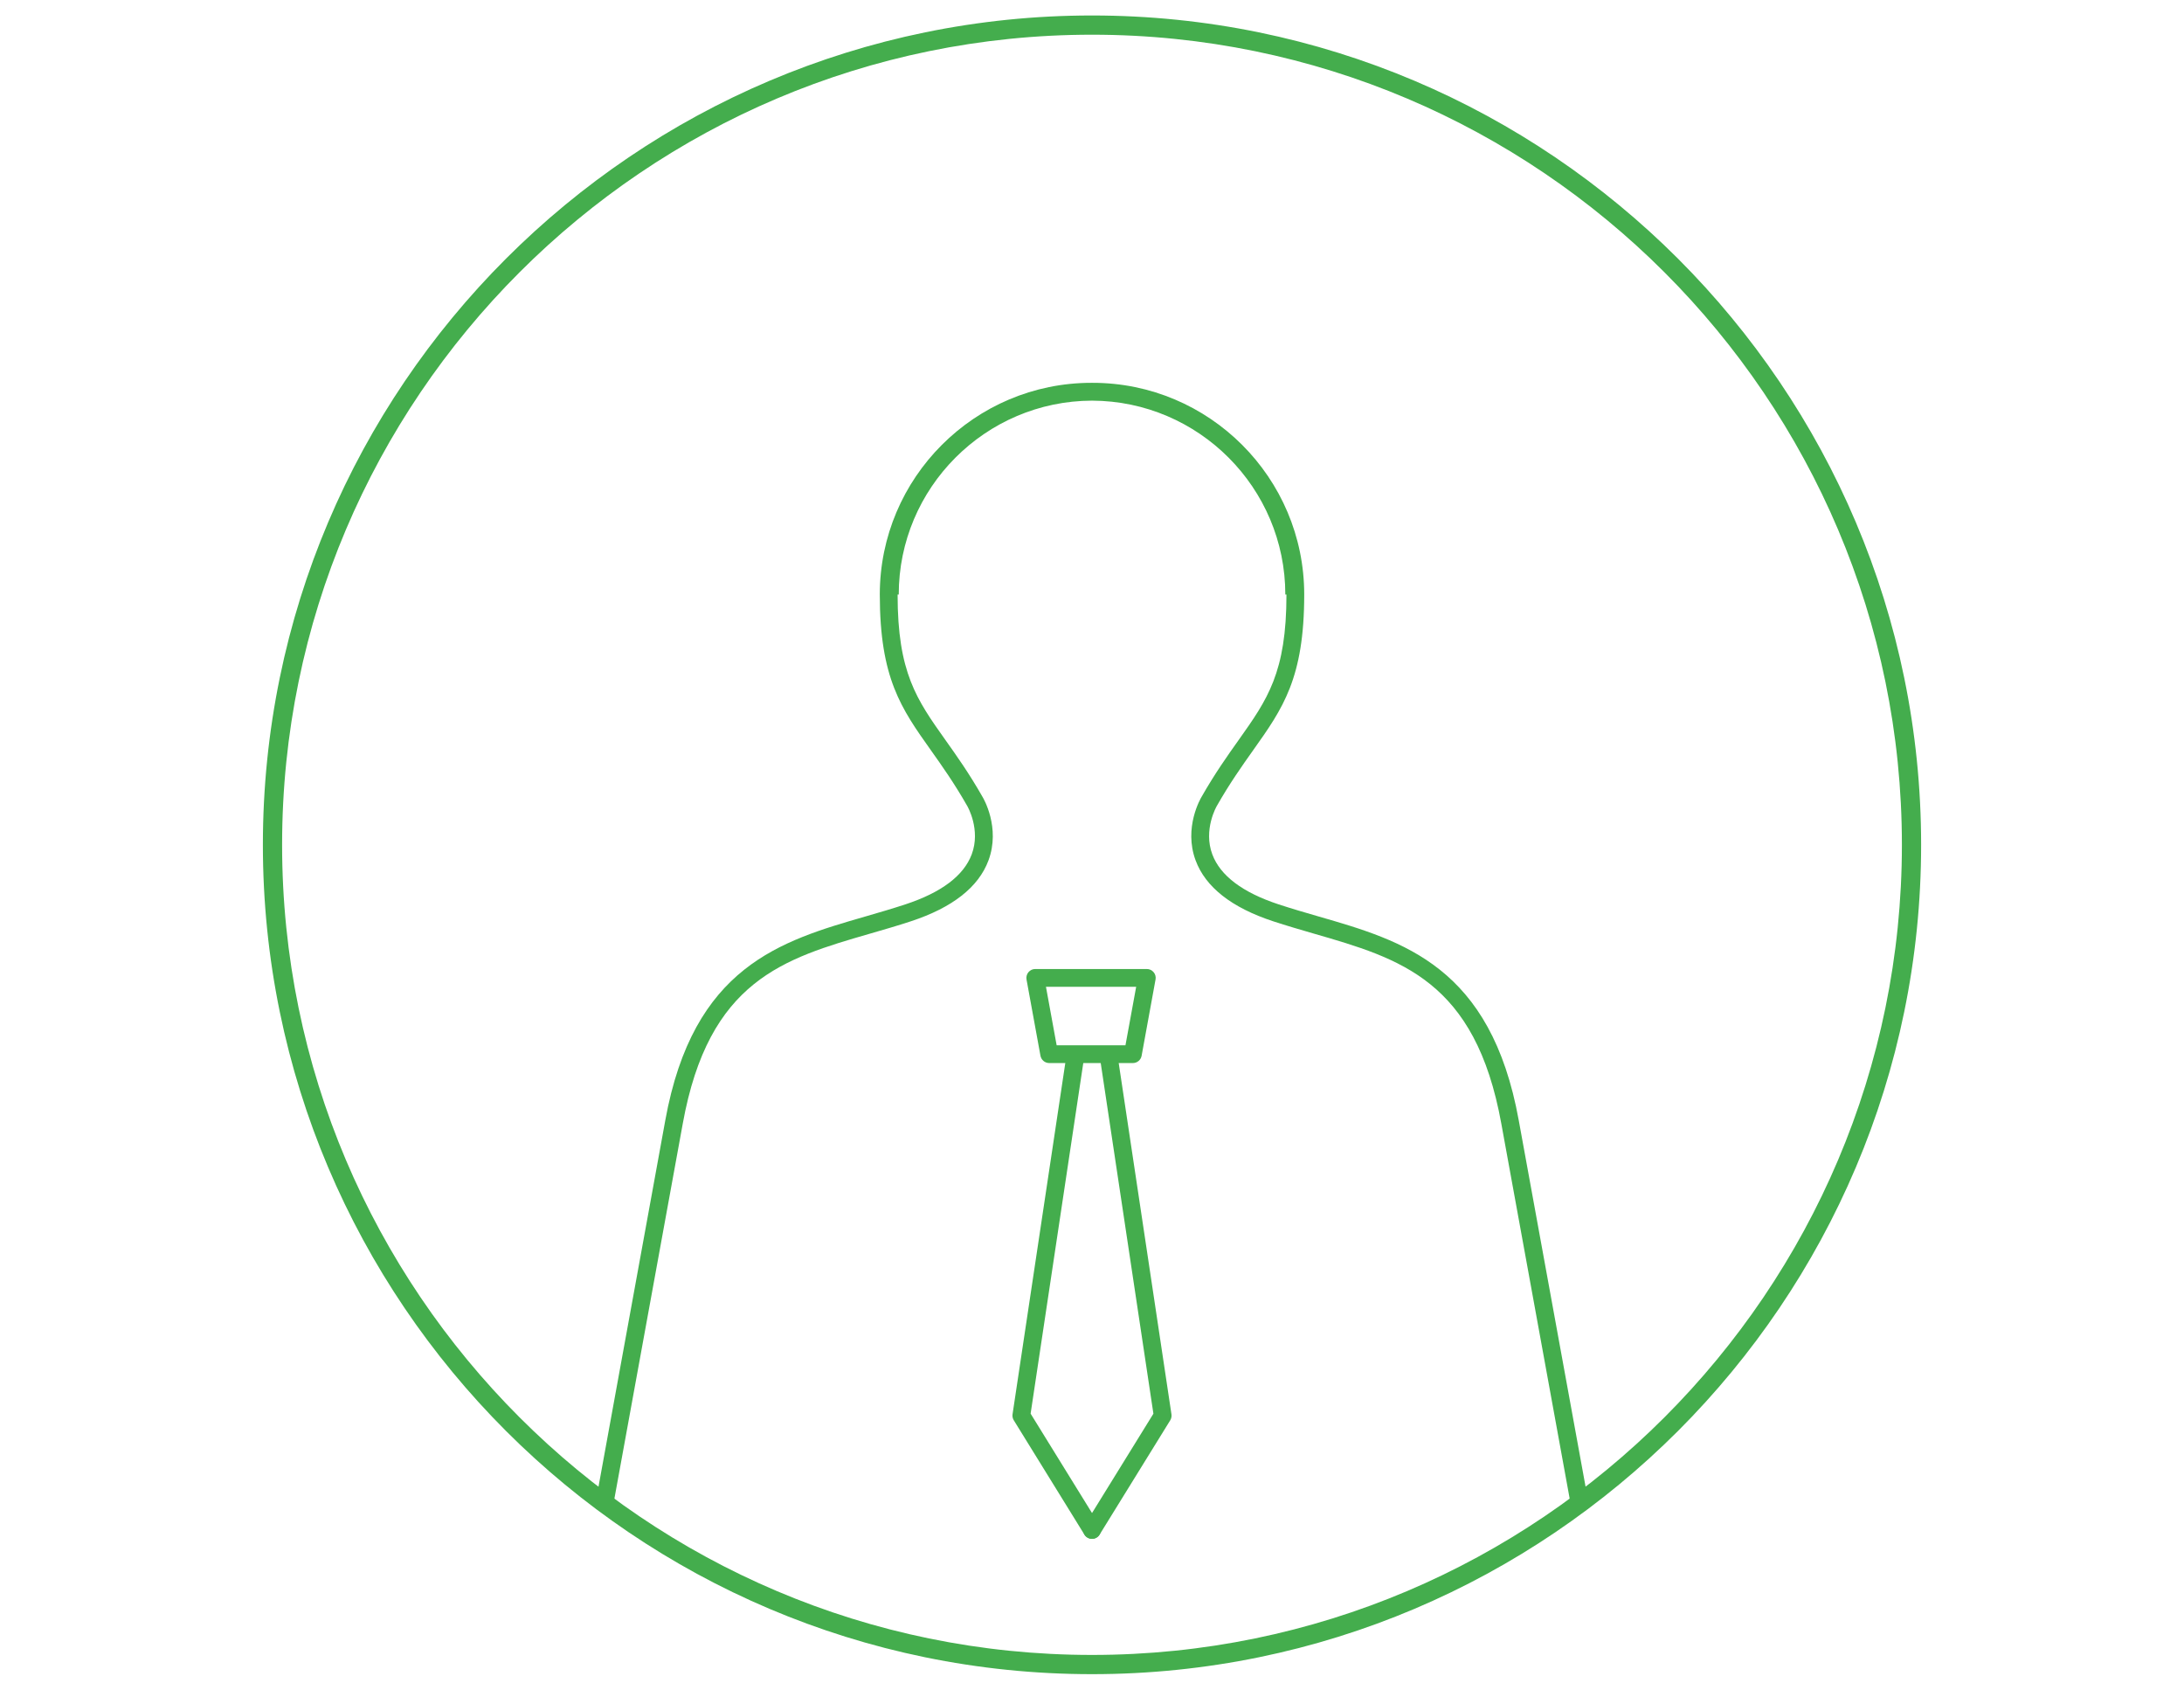 <?xml version="1.0" encoding="utf-8"?>
<!-- Generator: Adobe Illustrator 16.0.0, SVG Export Plug-In . SVG Version: 6.00 Build 0)  -->
<!DOCTYPE svg PUBLIC "-//W3C//DTD SVG 1.1//EN" "http://www.w3.org/Graphics/SVG/1.1/DTD/svg11.dtd">
<svg version="1.1" id="Ebene_1" xmlns="http://www.w3.org/2000/svg" xmlns:xlink="http://www.w3.org/1999/xlink" x="0px" y="0px"
	 width="122.816px" height="94.99px" viewBox="0 0 122.816 94.99" enable-background="new 0 0 122.816 94.99" xml:space="preserve">
<g>
	<path fill="#44AD4D" d="M61.408,94.12c-25.709,0-46.625-20.916-46.625-46.625S35.699,0.87,61.408,0.87s46.625,20.916,46.625,46.625
		S87.117,94.12,61.408,94.12z M61.408,1.951c-25.113,0-45.544,20.431-45.544,45.544c0,25.112,20.431,45.544,45.544,45.544
		c25.112,0,45.544-20.432,45.544-45.544C106.952,22.382,86.521,1.951,61.408,1.951z"/>
</g>
<path fill="#44AD4D" d="M85.408,62.997c-1.568-8.674-6.498-10.1-11.268-11.477c-0.742-0.215-1.49-0.432-2.234-0.676
	c-2.027-0.666-3.283-1.611-3.732-2.811c-0.521-1.392,0.242-2.705,0.256-2.728c0.723-1.271,1.422-2.255,2.037-3.123
	c1.67-2.351,2.875-4.05,2.875-8.758c0-6.563-5.338-11.902-11.901-11.902c-0.011,0-0.021,0.001-0.033,0.001
	c-0.011,0-0.021-0.001-0.032-0.001c-6.563,0-11.901,5.339-11.901,11.902c0,4.708,1.206,6.406,2.876,8.758
	c0.616,0.867,1.314,1.852,2.044,3.133c0.008,0.014,0.771,1.325,0.249,2.716c-0.449,1.199-1.706,2.146-3.733,2.813
	c-0.743,0.244-1.491,0.461-2.233,0.676c-4.769,1.377-9.699,2.803-11.268,11.477l-3.922,21.508l0.984,0.178l3.922-21.508
	c1.458-8.063,5.676-9.283,10.561-10.695c0.754-0.217,1.514-0.438,2.269-0.686c2.337-0.768,3.806-1.92,4.363-3.424
	c0.685-1.849-0.293-3.5-0.328-3.558c-0.748-1.315-1.462-2.321-2.093-3.208c-1.62-2.282-2.69-3.79-2.69-8.179h0.064
	c0-6,4.873-10.883,10.869-10.901c5.997,0.019,10.87,4.901,10.87,10.901h0.064c0,4.39-1.07,5.897-2.689,8.179
	c-0.631,0.888-1.344,1.893-2.086,3.196c-0.041,0.069-1.02,1.722-0.334,3.57c0.557,1.504,2.025,2.656,4.361,3.424
	c0.756,0.248,1.516,0.469,2.27,0.688c4.885,1.41,9.104,2.631,10.561,10.693l3.922,21.508l0.984-0.178L85.408,62.997z"/>
<g>
	<g>
		<path fill="#44AD4D" d="M63.707,59.764h-4.705c-0.241,0-0.448-0.174-0.492-0.41l-0.784-4.287c-0.027-0.146,0.013-0.297,0.107-0.41
			c0.095-0.115,0.236-0.18,0.384-0.18h6.272c0.148,0,0.289,0.064,0.385,0.18c0.096,0.113,0.135,0.264,0.107,0.41l-0.783,4.287
			C64.155,59.591,63.948,59.764,63.707,59.764z M59.42,58.764h3.87l0.602-3.287h-5.073L59.42,58.764z"/>
	</g>
	<g>
		<path fill="#44AD4D" d="M61.408,86.512c-0.167,0-0.331-0.084-0.426-0.236l-3.973-6.43c-0.062-0.102-0.087-0.221-0.069-0.338
			l3.031-20.176c0.042-0.273,0.295-0.463,0.569-0.42c0.273,0.041,0.461,0.295,0.42,0.568l-3.004,19.994l3.877,6.275
			c0.146,0.234,0.072,0.543-0.163,0.688C61.589,86.489,61.498,86.512,61.408,86.512z"/>
	</g>
	<g>
		<path fill="#44AD4D" d="M61.409,86.512c-0.09,0-0.181-0.023-0.262-0.074c-0.235-0.145-0.308-0.453-0.163-0.688l3.877-6.273
			l-3.005-19.996c-0.041-0.273,0.147-0.527,0.421-0.568c0.271-0.037,0.527,0.146,0.568,0.42l3.031,20.176
			c0.018,0.117-0.008,0.236-0.068,0.338l-3.974,6.43C61.741,86.428,61.577,86.512,61.409,86.512z"/>
	</g>
</g>
</svg>

